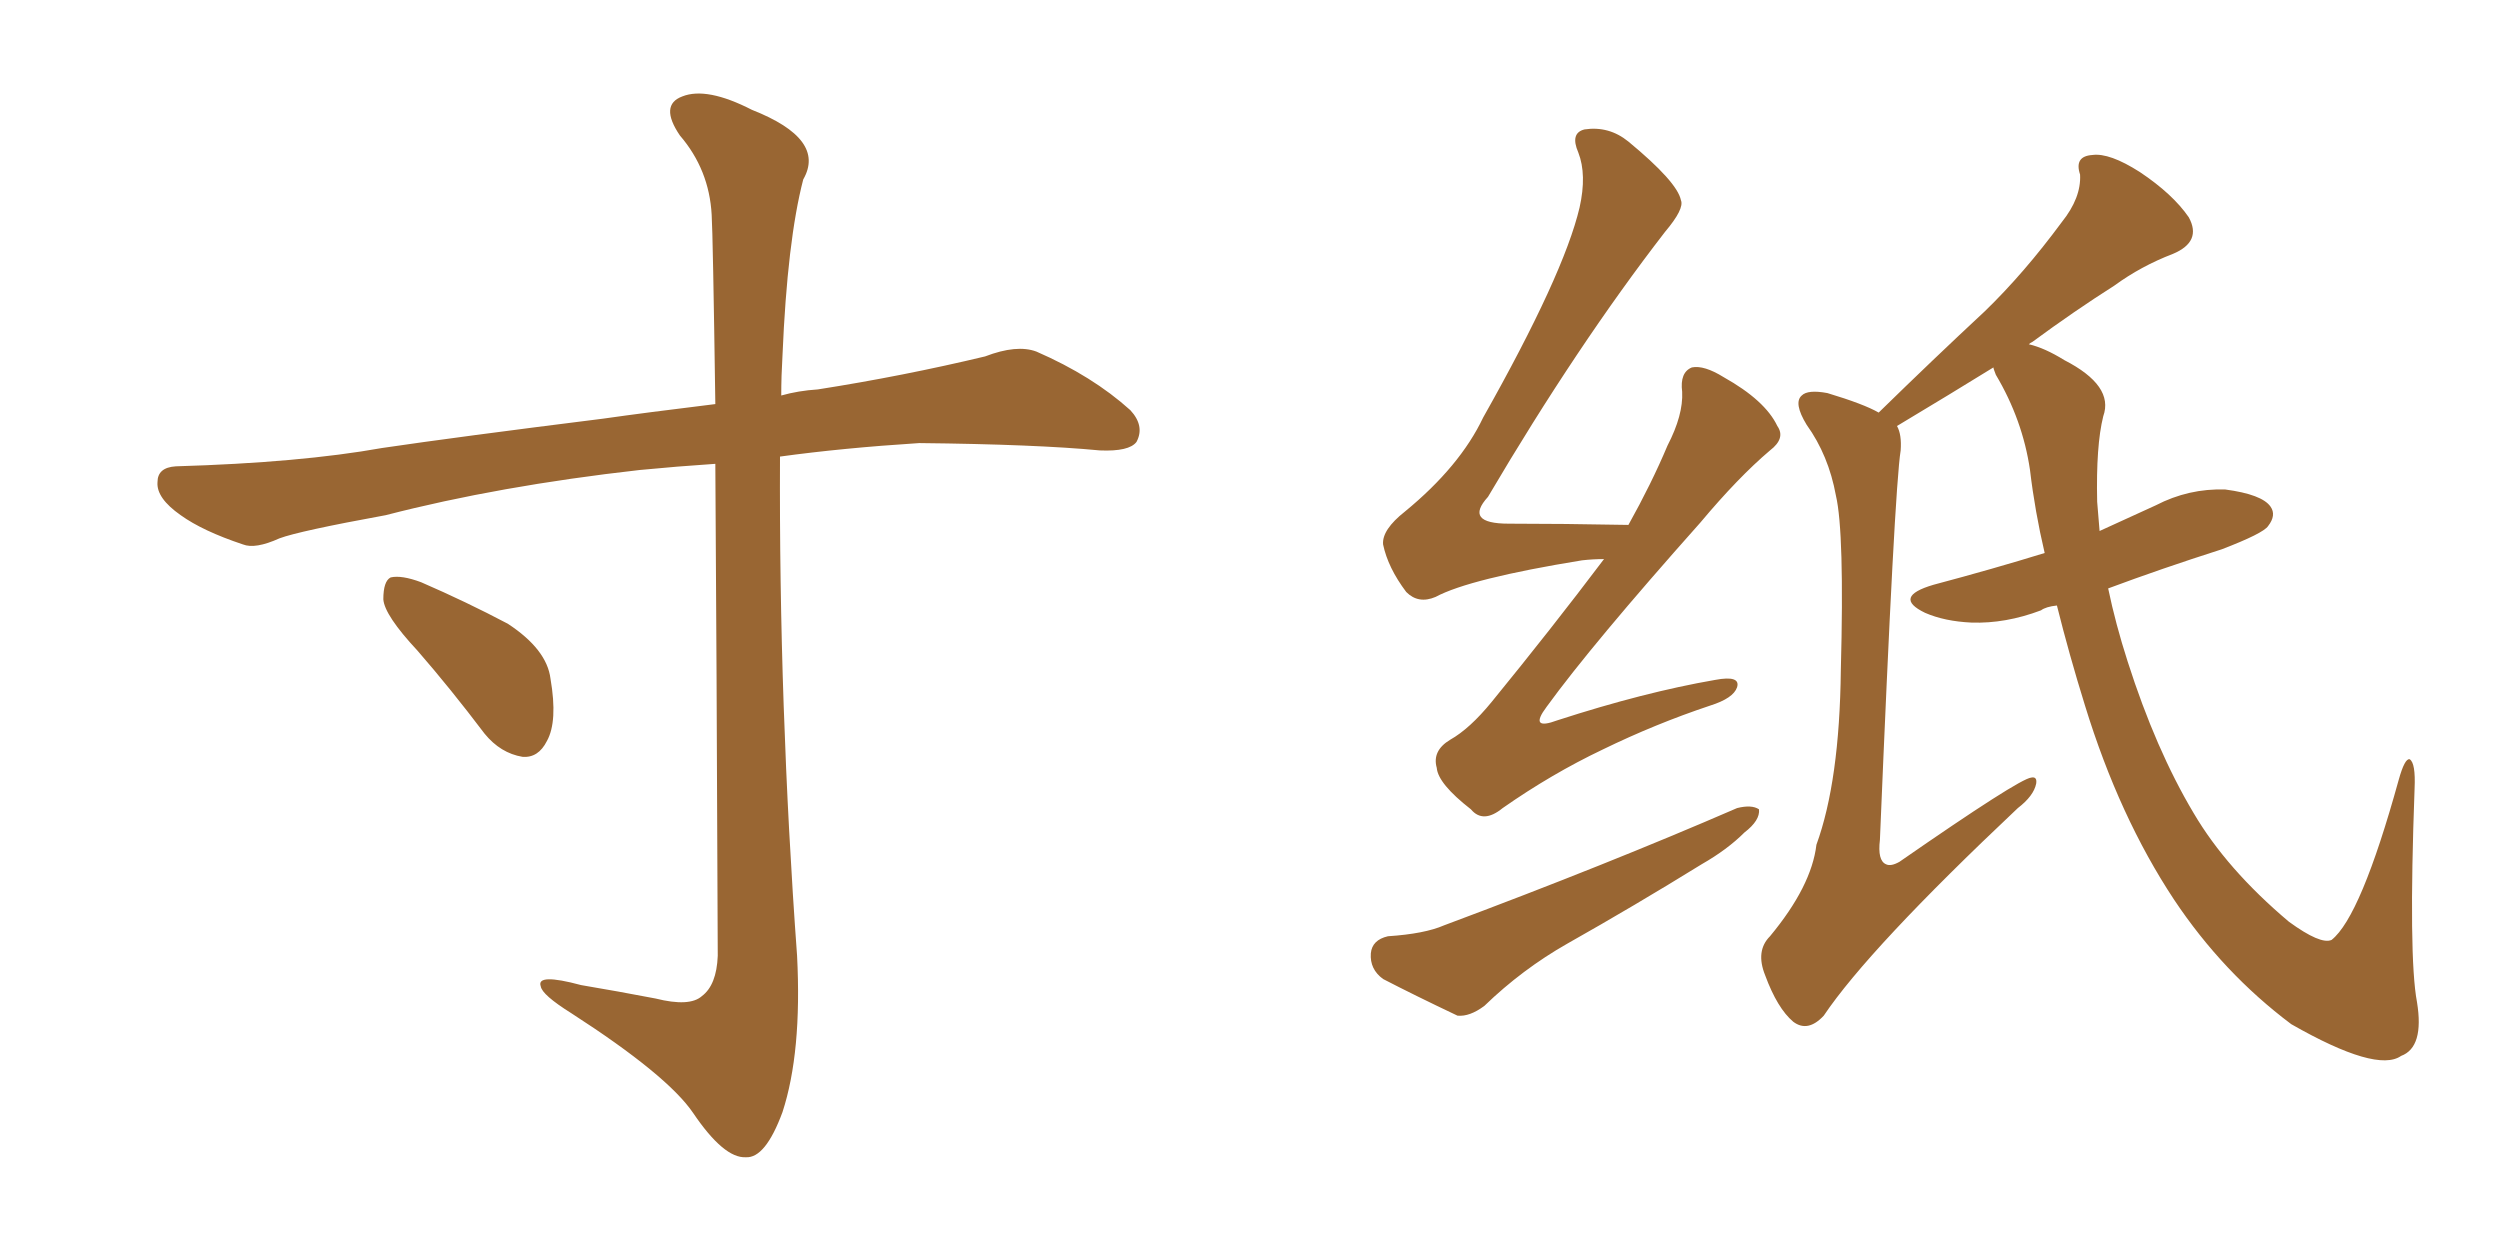 <svg xmlns="http://www.w3.org/2000/svg" xmlns:xlink="http://www.w3.org/1999/xlink" width="300" height="150"><path fill="#996633" padding="10" d="M85.84 55.66L85.84 55.66Q81.30 55.96 76.76 56.40L76.76 56.40Q59.91 58.30 46.29 61.82L46.29 61.82Q35.89 63.72 33.54 64.60L33.54 64.60Q30.62 65.92 29.15 65.33L29.15 65.33Q24.32 63.72 21.68 61.82L21.68 61.82Q18.75 59.77 18.90 57.86L18.90 57.86Q18.90 56.10 21.09 55.96L21.09 55.96Q36.04 55.52 45.85 53.76L45.85 53.76Q54.79 52.44 72.36 50.24L72.36 50.24Q77.49 49.51 85.84 48.49L85.84 48.49Q85.55 28.13 85.40 25.78L85.40 25.78Q85.11 20.36 81.59 16.26L81.59 16.26Q79.10 12.60 81.88 11.57L81.88 11.57Q84.81 10.40 90.23 13.18L90.23 13.18Q99.17 16.70 96.39 21.53L96.39 21.53Q94.48 28.86 93.90 42.63L93.90 42.63Q93.75 45.12 93.75 47.46L93.75 47.46Q95.80 46.88 98.14 46.73L98.14 46.73Q108.40 45.12 118.21 42.77L118.21 42.77Q122.02 41.31 124.37 42.19L124.37 42.19Q131.10 45.12 135.64 49.22L135.64 49.22Q137.40 51.12 136.38 53.03L136.38 53.03Q135.50 54.20 131.98 54.05L131.98 54.05Q124.37 53.32 110.30 53.17L110.30 53.17Q101.07 53.76 93.60 54.79L93.60 54.79Q93.46 84.67 95.65 114.70L95.65 114.70Q96.24 126.27 93.90 133.45L93.90 133.45Q91.85 139.01 89.50 138.87L89.50 138.87Q86.87 139.01 83.20 133.59L83.20 133.59Q80.13 129.05 68.55 121.58L68.55 121.58Q65.04 119.38 64.89 118.36L64.89 118.36Q64.31 116.75 69.73 118.21L69.73 118.21Q74.12 118.95 78.66 119.82L78.66 119.82Q82.76 120.85 84.23 119.53L84.23 119.53Q85.99 118.21 86.13 114.70L86.13 114.70Q85.99 77.34 85.84 55.66ZM50.10 78.08L50.10 78.08L50.10 78.08Q46.14 73.83 46.00 71.92L46.00 71.92Q46.00 69.73 46.88 69.29L46.88 69.29Q48.19 68.99 50.54 69.87L50.54 69.87Q55.96 72.22 60.94 74.85L60.94 74.85Q65.63 77.93 66.06 81.45L66.06 81.45Q66.94 86.57 65.63 88.92L65.63 88.92Q64.60 90.97 62.70 90.82L62.70 90.82Q60.06 90.38 58.15 88.04L58.15 88.04Q54.05 82.62 50.10 78.08ZM192.48 67.09L192.48 67.09Q191.16 67.09 189.84 67.24L189.84 67.24Q176.37 69.43 172.27 71.63L172.27 71.63Q170.21 72.51 168.75 71.04L168.75 71.04Q166.55 68.12 165.97 65.33L165.97 65.33Q165.82 63.57 168.60 61.38L168.60 61.38Q175.20 55.96 177.98 50.10L177.98 50.10Q187.65 32.96 189.55 24.90L189.55 24.90Q190.43 20.95 189.40 18.31L189.40 18.31Q188.38 15.97 190.14 15.53L190.14 15.53Q193.07 15.09 195.41 16.99L195.41 16.99Q201.27 21.83 201.71 24.02L201.71 24.02Q202.15 25.05 199.80 27.83L199.80 27.83Q189.26 41.46 178.56 59.62L178.56 59.62Q175.63 62.84 181.05 62.84L181.05 62.84Q187.50 62.84 195.41 62.99L195.41 62.99Q198.19 58.01 200.10 53.47L200.10 53.47Q202.00 49.80 201.86 47.02L201.86 47.02Q201.56 44.68 203.03 44.09L203.03 44.09Q204.49 43.80 206.84 45.26L206.84 45.26Q211.82 48.05 213.28 51.12L213.28 51.12Q214.31 52.59 212.40 54.05L212.40 54.05Q208.59 57.28 204.05 62.70L204.05 62.70Q191.02 77.34 185.60 84.81L185.60 84.81Q183.40 87.74 186.91 86.43L186.91 86.43Q197.31 83.06 205.81 81.59L205.81 81.59Q208.89 81.01 208.45 82.47L208.45 82.47Q208.01 83.79 205.22 84.67L205.22 84.67Q198.63 86.87 192.33 89.94L192.33 89.94Q186.18 92.87 180.32 96.97L180.32 96.97Q177.98 98.88 176.51 97.12L176.51 97.12Q172.56 94.04 172.41 92.14L172.41 92.14Q171.83 90.09 174.02 88.77L174.02 88.77Q176.37 87.45 179.00 84.23L179.00 84.23Q186.18 75.44 192.48 67.09ZM166.55 112.35L166.55 112.35Q170.95 112.06 173.29 111.04L173.29 111.04Q192.92 103.71 208.45 96.97L208.45 96.97Q210.21 96.53 211.08 97.12L211.08 97.12Q211.23 98.44 209.33 99.90L209.33 99.90Q207.28 101.95 204.20 103.71L204.20 103.71Q196.14 108.69 188.09 113.23L188.09 113.23Q182.67 116.31 178.13 120.70L178.13 120.70Q176.37 122.02 174.90 121.88L174.90 121.88Q169.63 119.38 165.97 117.48L165.97 117.48Q164.36 116.31 164.50 114.40L164.50 114.40Q164.65 112.79 166.55 112.35ZM246.83 72.66L246.83 72.66L246.83 72.66Q245.51 72.80 244.92 73.24L244.92 73.24Q240.67 74.85 236.57 74.71L236.57 74.71Q233.35 74.56 231.01 73.54L231.01 73.54Q227.05 71.63 232.03 70.17L232.03 70.17Q239.21 68.26 245.36 66.36L245.36 66.36Q244.19 61.38 243.60 56.40L243.60 56.40Q242.72 50.39 239.50 44.97L239.50 44.97Q239.21 44.24 239.21 44.09L239.21 44.09Q234.23 47.17 227.64 51.12L227.64 51.12Q228.22 52.15 228.08 54.05L228.08 54.05Q227.34 58.59 225.59 100.78L225.59 100.78Q225.29 103.27 226.32 103.71L226.32 103.71Q226.90 104.00 227.93 103.42L227.93 103.42Q242.29 93.46 243.75 93.31L243.75 93.31Q244.48 93.16 244.34 94.04L244.34 94.04Q244.04 95.51 242.14 96.97L242.14 96.97Q224.27 113.82 218.85 121.88L218.85 121.88Q216.94 123.93 215.19 122.61L215.19 122.61Q213.28 121.00 211.82 117.04L211.82 117.04Q210.64 114.11 212.40 112.35L212.40 112.35Q217.38 106.35 217.97 101.37L217.97 101.37Q220.75 93.75 220.90 80.42L220.90 80.42Q221.34 63.87 220.31 59.47L220.31 59.47Q219.43 54.64 216.80 50.98L216.80 50.98Q215.19 48.34 216.21 47.46L216.21 47.46Q216.94 46.73 219.29 47.17L219.29 47.17Q223.68 48.49 225.44 49.51L225.44 49.51Q232.03 43.07 238.18 37.35L238.18 37.35Q242.87 32.81 247.41 26.66L247.41 26.66Q249.76 23.73 249.61 20.95L249.61 20.95Q248.88 18.75 251.07 18.60L251.07 18.60Q253.13 18.31 256.79 20.65L256.79 20.65Q260.74 23.29 262.65 26.07L262.65 26.07Q264.26 29.00 260.74 30.47L260.74 30.47Q256.93 31.93 253.71 34.28L253.71 34.28Q248.88 37.35 243.90 41.02L243.90 41.02Q243.60 41.16 243.46 41.31L243.46 41.31Q245.36 41.75 247.71 43.21L247.71 43.21Q253.71 46.29 252.39 49.95L252.39 49.95Q251.51 53.47 251.66 60.21L251.66 60.21Q251.81 61.82 251.95 63.72L251.95 63.72Q255.47 62.11 258.69 60.64L258.69 60.64Q262.65 58.59 267.04 58.74L267.04 58.74Q271.44 59.33 272.46 60.79L272.46 60.79Q273.19 61.82 272.17 63.13L272.17 63.13Q271.58 64.01 266.60 65.92L266.60 65.92Q259.28 68.26 252.98 70.61L252.98 70.61Q253.86 74.85 255.32 79.39L255.32 79.39Q258.69 89.94 263.23 97.56L263.23 97.56Q267.19 104.30 274.66 110.60L274.66 110.60Q278.47 113.38 279.79 112.79L279.79 112.79Q283.30 110.01 287.84 93.60L287.84 93.60Q288.57 90.97 289.16 91.11L289.16 91.11Q289.89 91.55 289.75 94.63L289.75 94.63Q289.01 114.84 290.04 120.26L290.04 120.26Q290.92 125.68 288.13 126.71L288.13 126.71Q285.21 128.76 274.95 122.90L274.95 122.90Q266.75 116.75 260.89 107.96L260.89 107.96Q254.30 98.00 250.20 84.67L250.20 84.67Q248.29 78.52 246.83 72.66Z"/></svg>